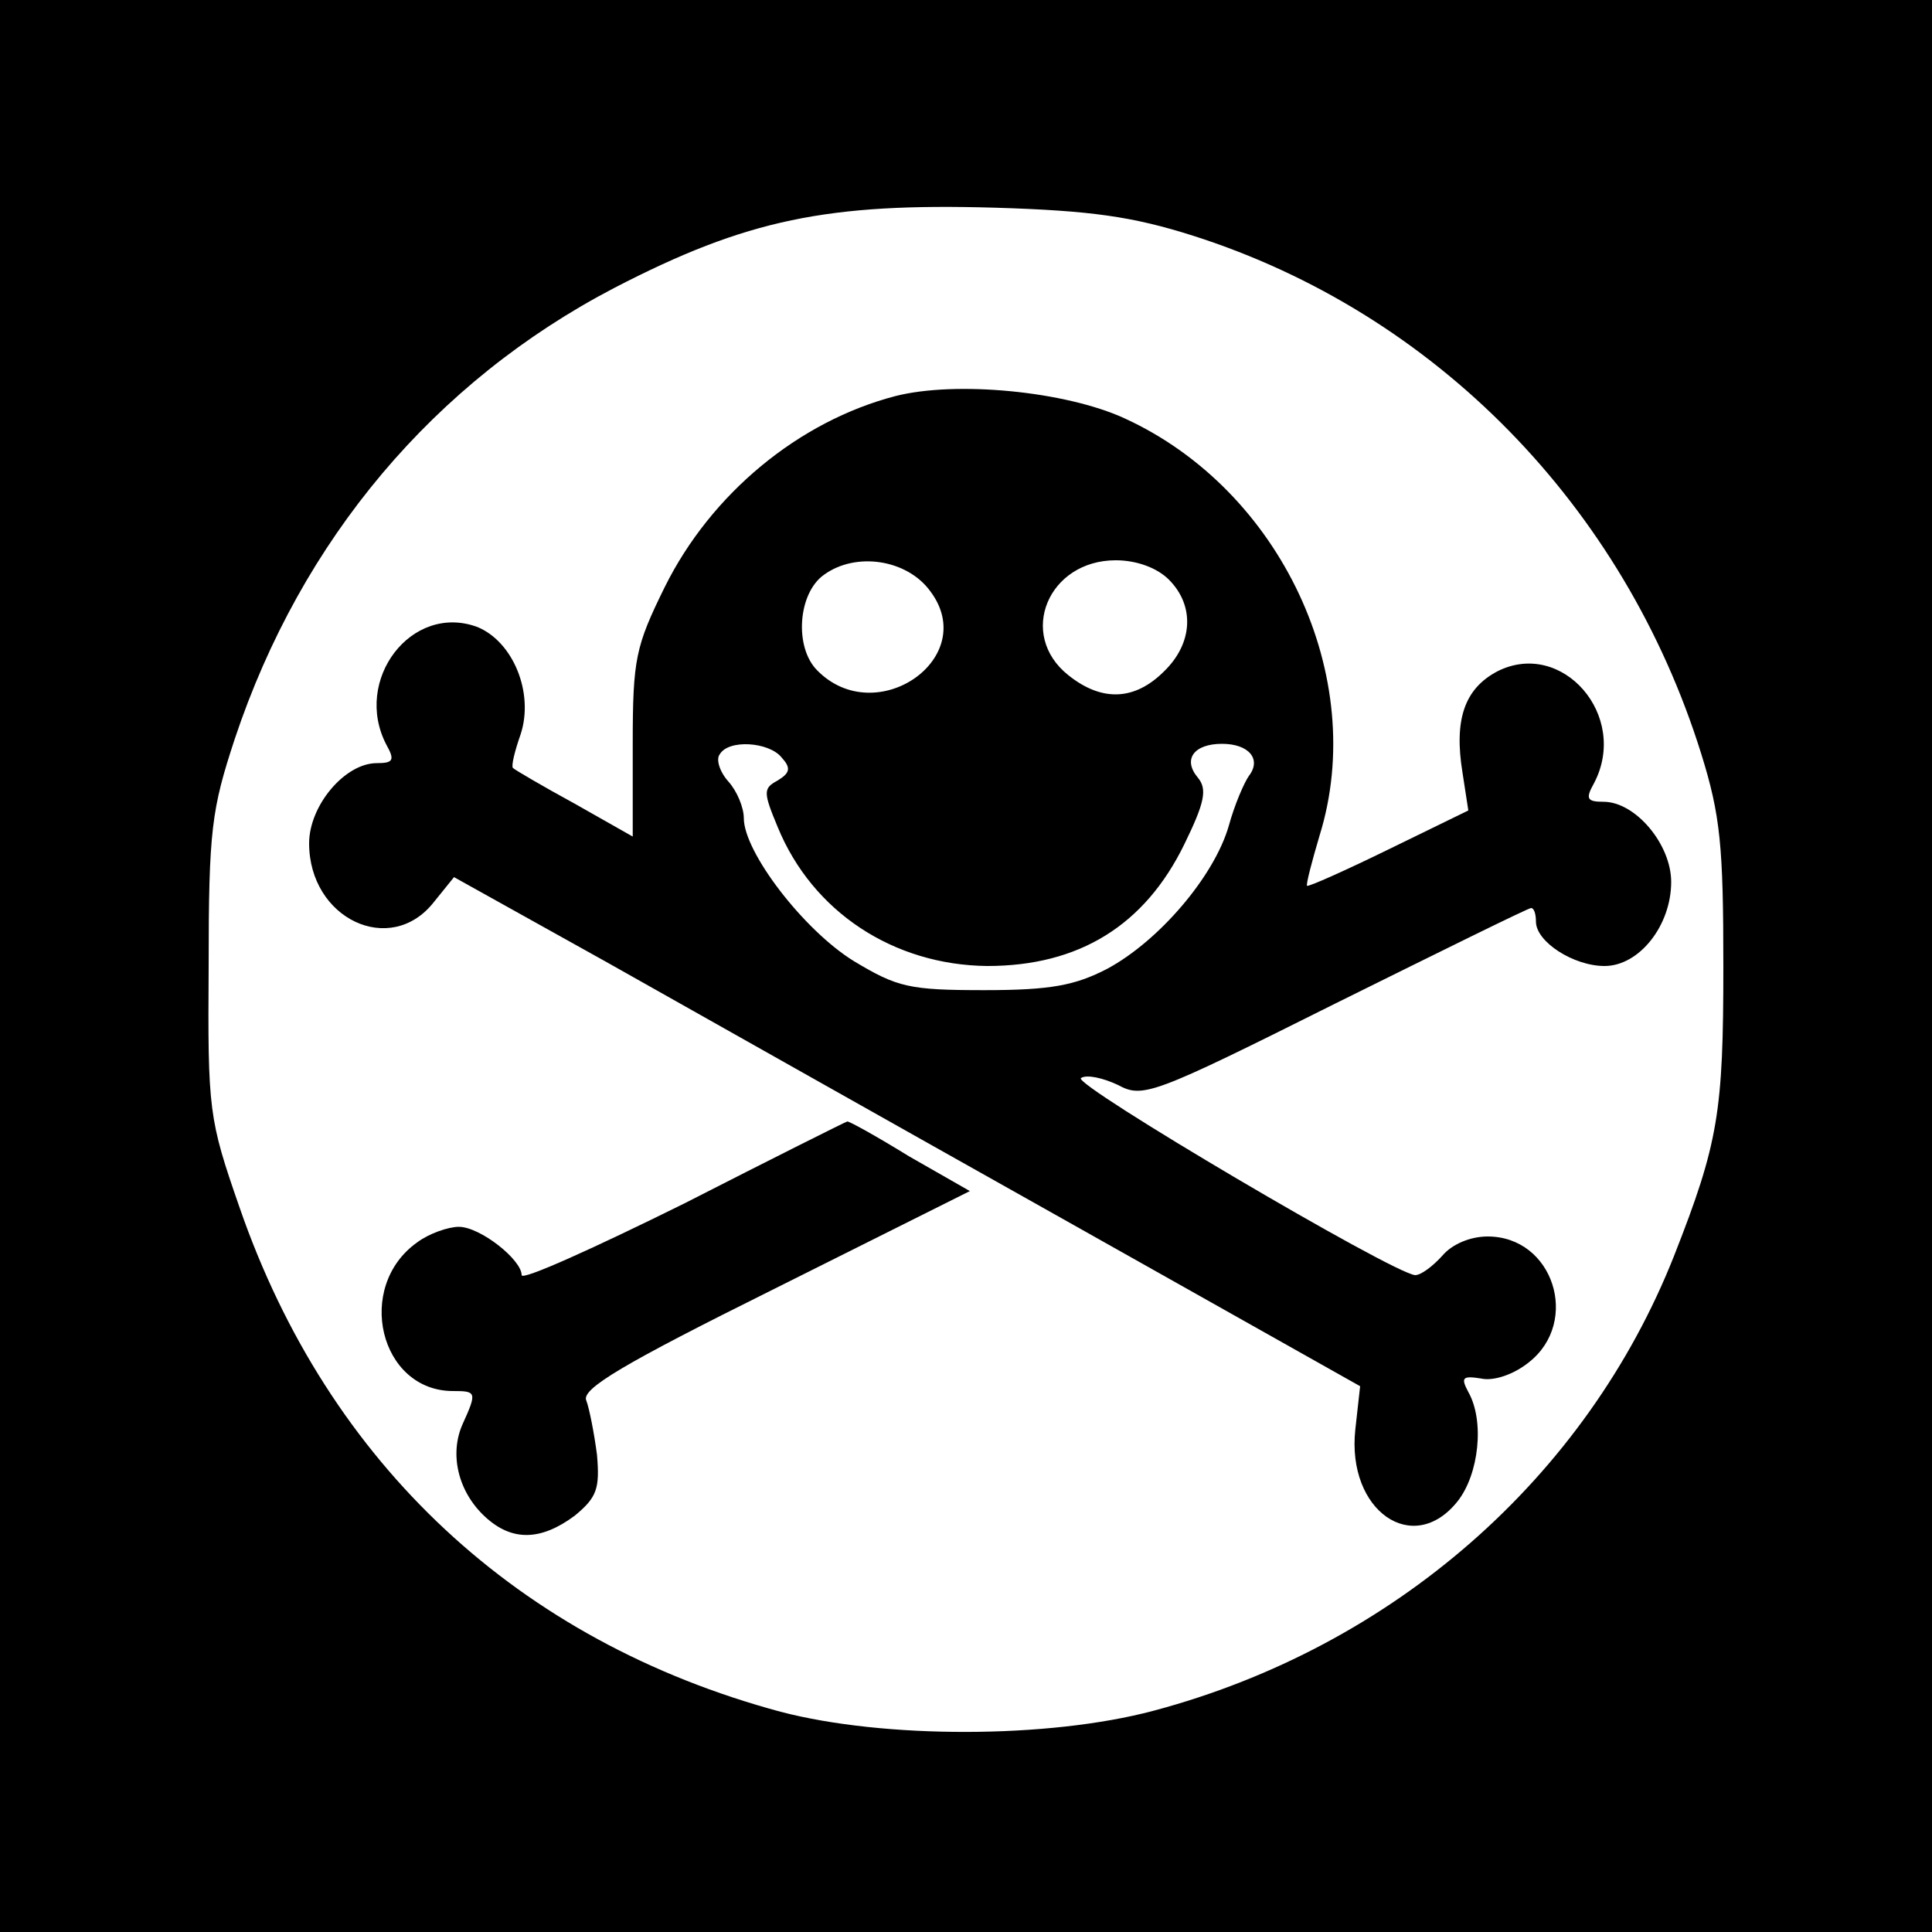 <?xml version="1.0" standalone="no"?>
<!DOCTYPE svg PUBLIC "-//W3C//DTD SVG 20010904//EN"
 "http://www.w3.org/TR/2001/REC-SVG-20010904/DTD/svg10.dtd">
<svg version="1.0" xmlns="http://www.w3.org/2000/svg"
 width="200pt" height="200pt" viewBox="0 0 200 200"
 preserveAspectRatio="xMidYMid meet">
<g transform="translate(0,200) scale(0.1,-0.1)"
fill="#000000" stroke="none">
<path d="M0 1000 l0 -1000 1000 0 1000 0 0 1000 0 1000 -1000 0 -1000 0 0
-1000z m1235 756 c251 -80 446 -280 526 -536 20 -64 23 -96 23 -220 0 -151 -5
-183 -51 -300 -91 -230 -291 -405 -539 -471 -109 -29 -279 -29 -386 -1 -271
73 -468 256 -560 522 -32 92 -33 100 -32 250 0 141 3 162 27 235 69 207 207
370 393 467 137 71 221 88 394 83 99 -3 142 -9 205 -29z"/>
<path d="M927 1590 c-100 -26 -191 -101 -239 -198 -30 -61 -33 -74 -33 -162
l0 -96 -60 34 c-33 18 -62 35 -64 37 -2 2 2 18 8 35 14 43 -8 96 -45 111 -68
25 -129 -55 -94 -122 9 -16 7 -19 -10 -19 -33 0 -70 -44 -70 -83 0 -78 84
-118 129 -61 l21 26 158 -88 c87 -49 298 -168 469 -264 l311 -175 -5 -45 c-9
-84 60 -132 106 -74 22 28 28 83 11 113 -8 15 -6 17 13 14 13 -3 34 4 50 17
53 42 25 130 -43 130 -18 0 -37 -8 -47 -20 -10 -11 -22 -20 -28 -20 -22 1
-356 198 -346 204 6 4 23 0 38 -7 26 -14 35 -11 225 84 109 54 200 99 203 99
3 0 5 -6 5 -14 0 -21 39 -46 71 -46 36 0 69 42 69 87 0 39 -37 83 -70 83 -17
0 -19 3 -10 19 37 70 -33 150 -100 116 -34 -18 -45 -50 -36 -105 l6 -39 -82
-40 c-45 -22 -83 -39 -85 -38 -1 2 5 25 13 52 51 164 -40 358 -202 432 -61 28
-174 39 -237 23z m36 -202 c52 -69 -56 -144 -117 -82 -24 24 -20 80 7 99 33
24 86 16 110 -17z m247 12 c27 -27 25 -66 -5 -95 -30 -30 -64 -32 -99 -4 -53
42 -21 119 49 119 22 0 43 -8 55 -20z m-401 -184 c10 -11 9 -16 -4 -24 -15 -8
-15 -12 0 -48 36 -88 120 -143 217 -144 95 0 163 42 204 126 21 43 24 57 14
69 -16 19 -4 35 25 35 28 0 41 -16 28 -33 -5 -7 -15 -30 -21 -52 -15 -52 -72
-119 -126 -148 -33 -17 -58 -22 -127 -22 -78 0 -90 3 -135 30 -52 32 -114 113
-114 148 0 11 -7 28 -16 38 -9 10 -13 23 -9 28 9 16 51 13 64 -3z"/>
<path d="M708 754 c-93 -46 -168 -80 -168 -74 0 16 -43 50 -65 50 -11 0 -31
-7 -43 -16 -65 -46 -39 -154 37 -154 24 0 25 -1 10 -34 -14 -31 -5 -70 23 -96
28 -26 58 -25 93 1 23 19 26 28 23 63 -3 23 -8 48 -11 56 -6 12 38 38 195 116
l202 101 -63 36 c-34 21 -63 37 -64 36 -1 0 -77 -38 -169 -85z"/>
</g>
</svg>
